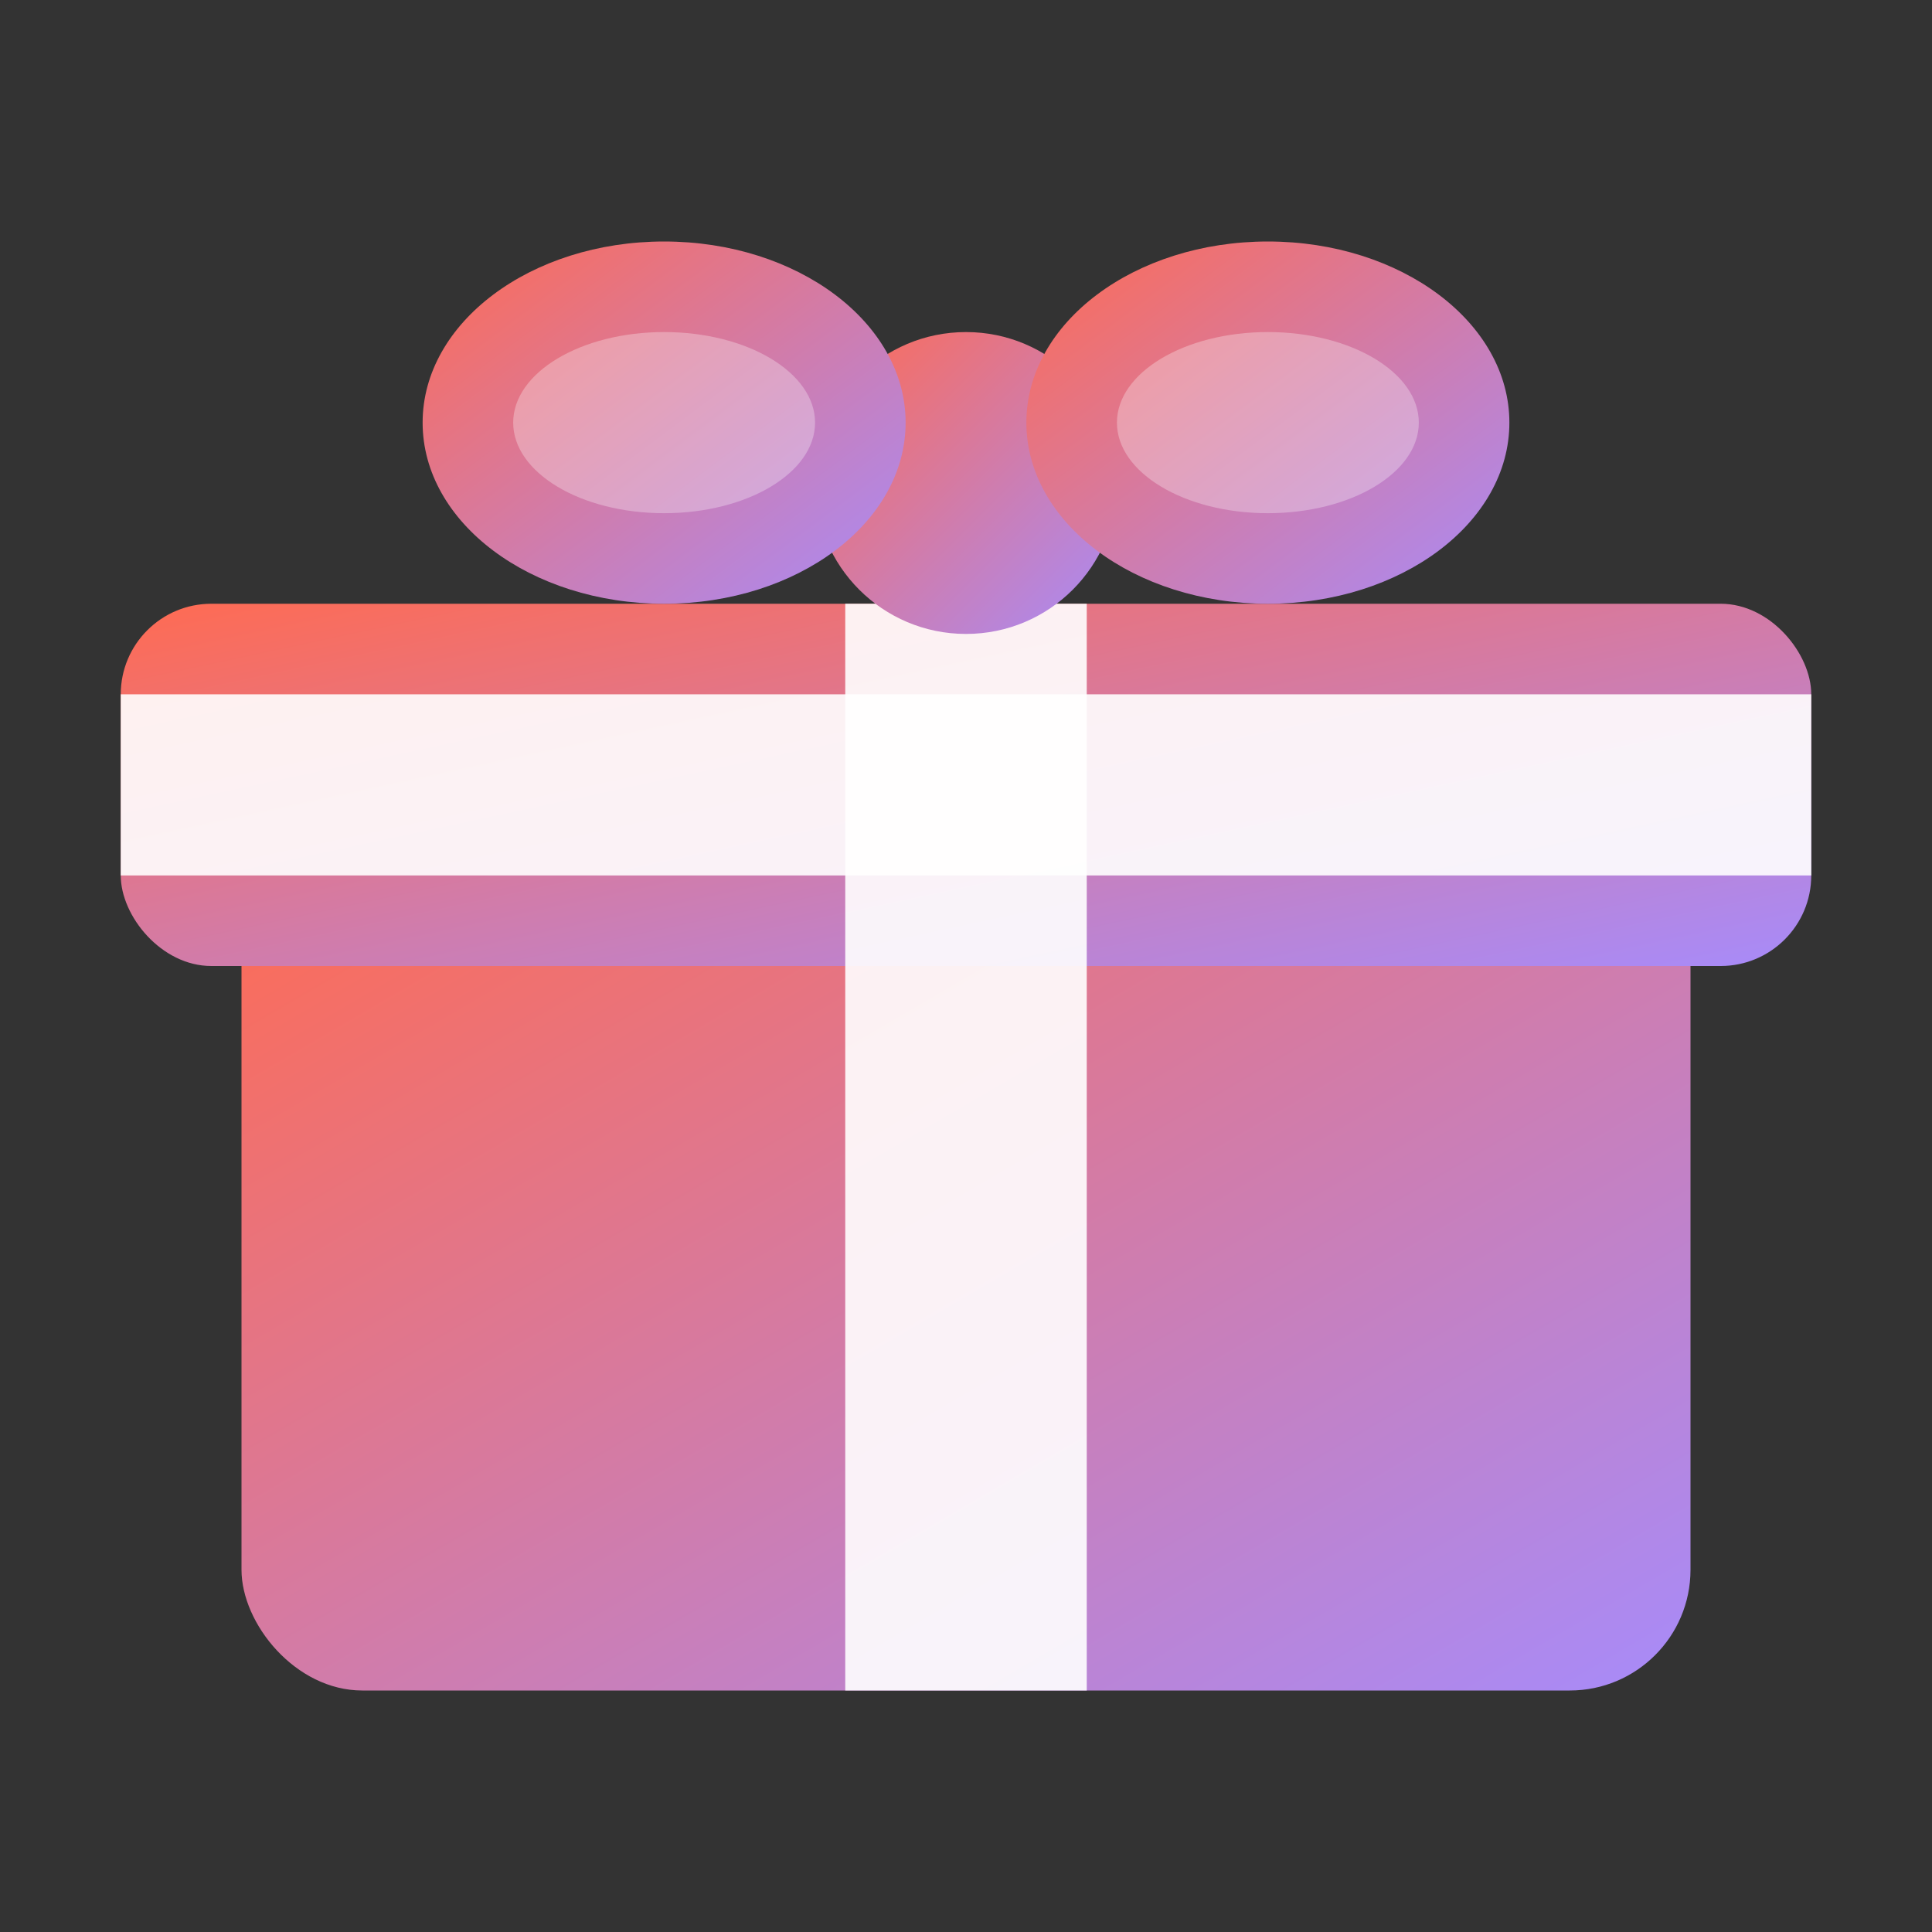 <svg xmlns="http://www.w3.org/2000/svg" viewBox="0 0 32 32" fill="none">
  <rect x="0" y="0" width="32" height="32" fill="#333333" stroke="none"/>
  <defs>
    <linearGradient id="gift-gradient" x1="0%" y1="0%" x2="100%" y2="100%">
      <stop offset="0%" stop-color="#FF6B52"/>
      <stop offset="100%" stop-color="#A78BFA"/>
    </linearGradient>
  </defs>
  <!-- Gift box body -->
  <rect x="4" y="14" width="24" height="14" rx="2" fill="url(#gift-gradient)"/>
  <!-- Gift box lid -->
  <rect x="2" y="10" width="28" height="6" rx="1.5" fill="url(#gift-gradient)"/>
  <!-- Vertical ribbon -->
  <rect x="14" y="10" width="4" height="18" fill="white" fill-opacity="0.9"/>
  <!-- Horizontal ribbon -->
  <rect x="2" y="11.5" width="28" height="3" fill="white" fill-opacity="0.9"/>
  <!-- Bow center -->
  <circle cx="16" cy="8" r="2.5" fill="url(#gift-gradient)"/>
  <!-- Bow left loop -->
  <ellipse cx="11" cy="7" rx="4" ry="3" fill="url(#gift-gradient)"/>
  <!-- Bow right loop -->
  <ellipse cx="21" cy="7" rx="4" ry="3" fill="url(#gift-gradient)"/>
  <!-- Bow loop highlights -->
  <ellipse cx="11" cy="7" rx="2.5" ry="1.5" fill="white" fill-opacity="0.3"/>
  <ellipse cx="21" cy="7" rx="2.5" ry="1.5" fill="white" fill-opacity="0.3"/>
</svg>
